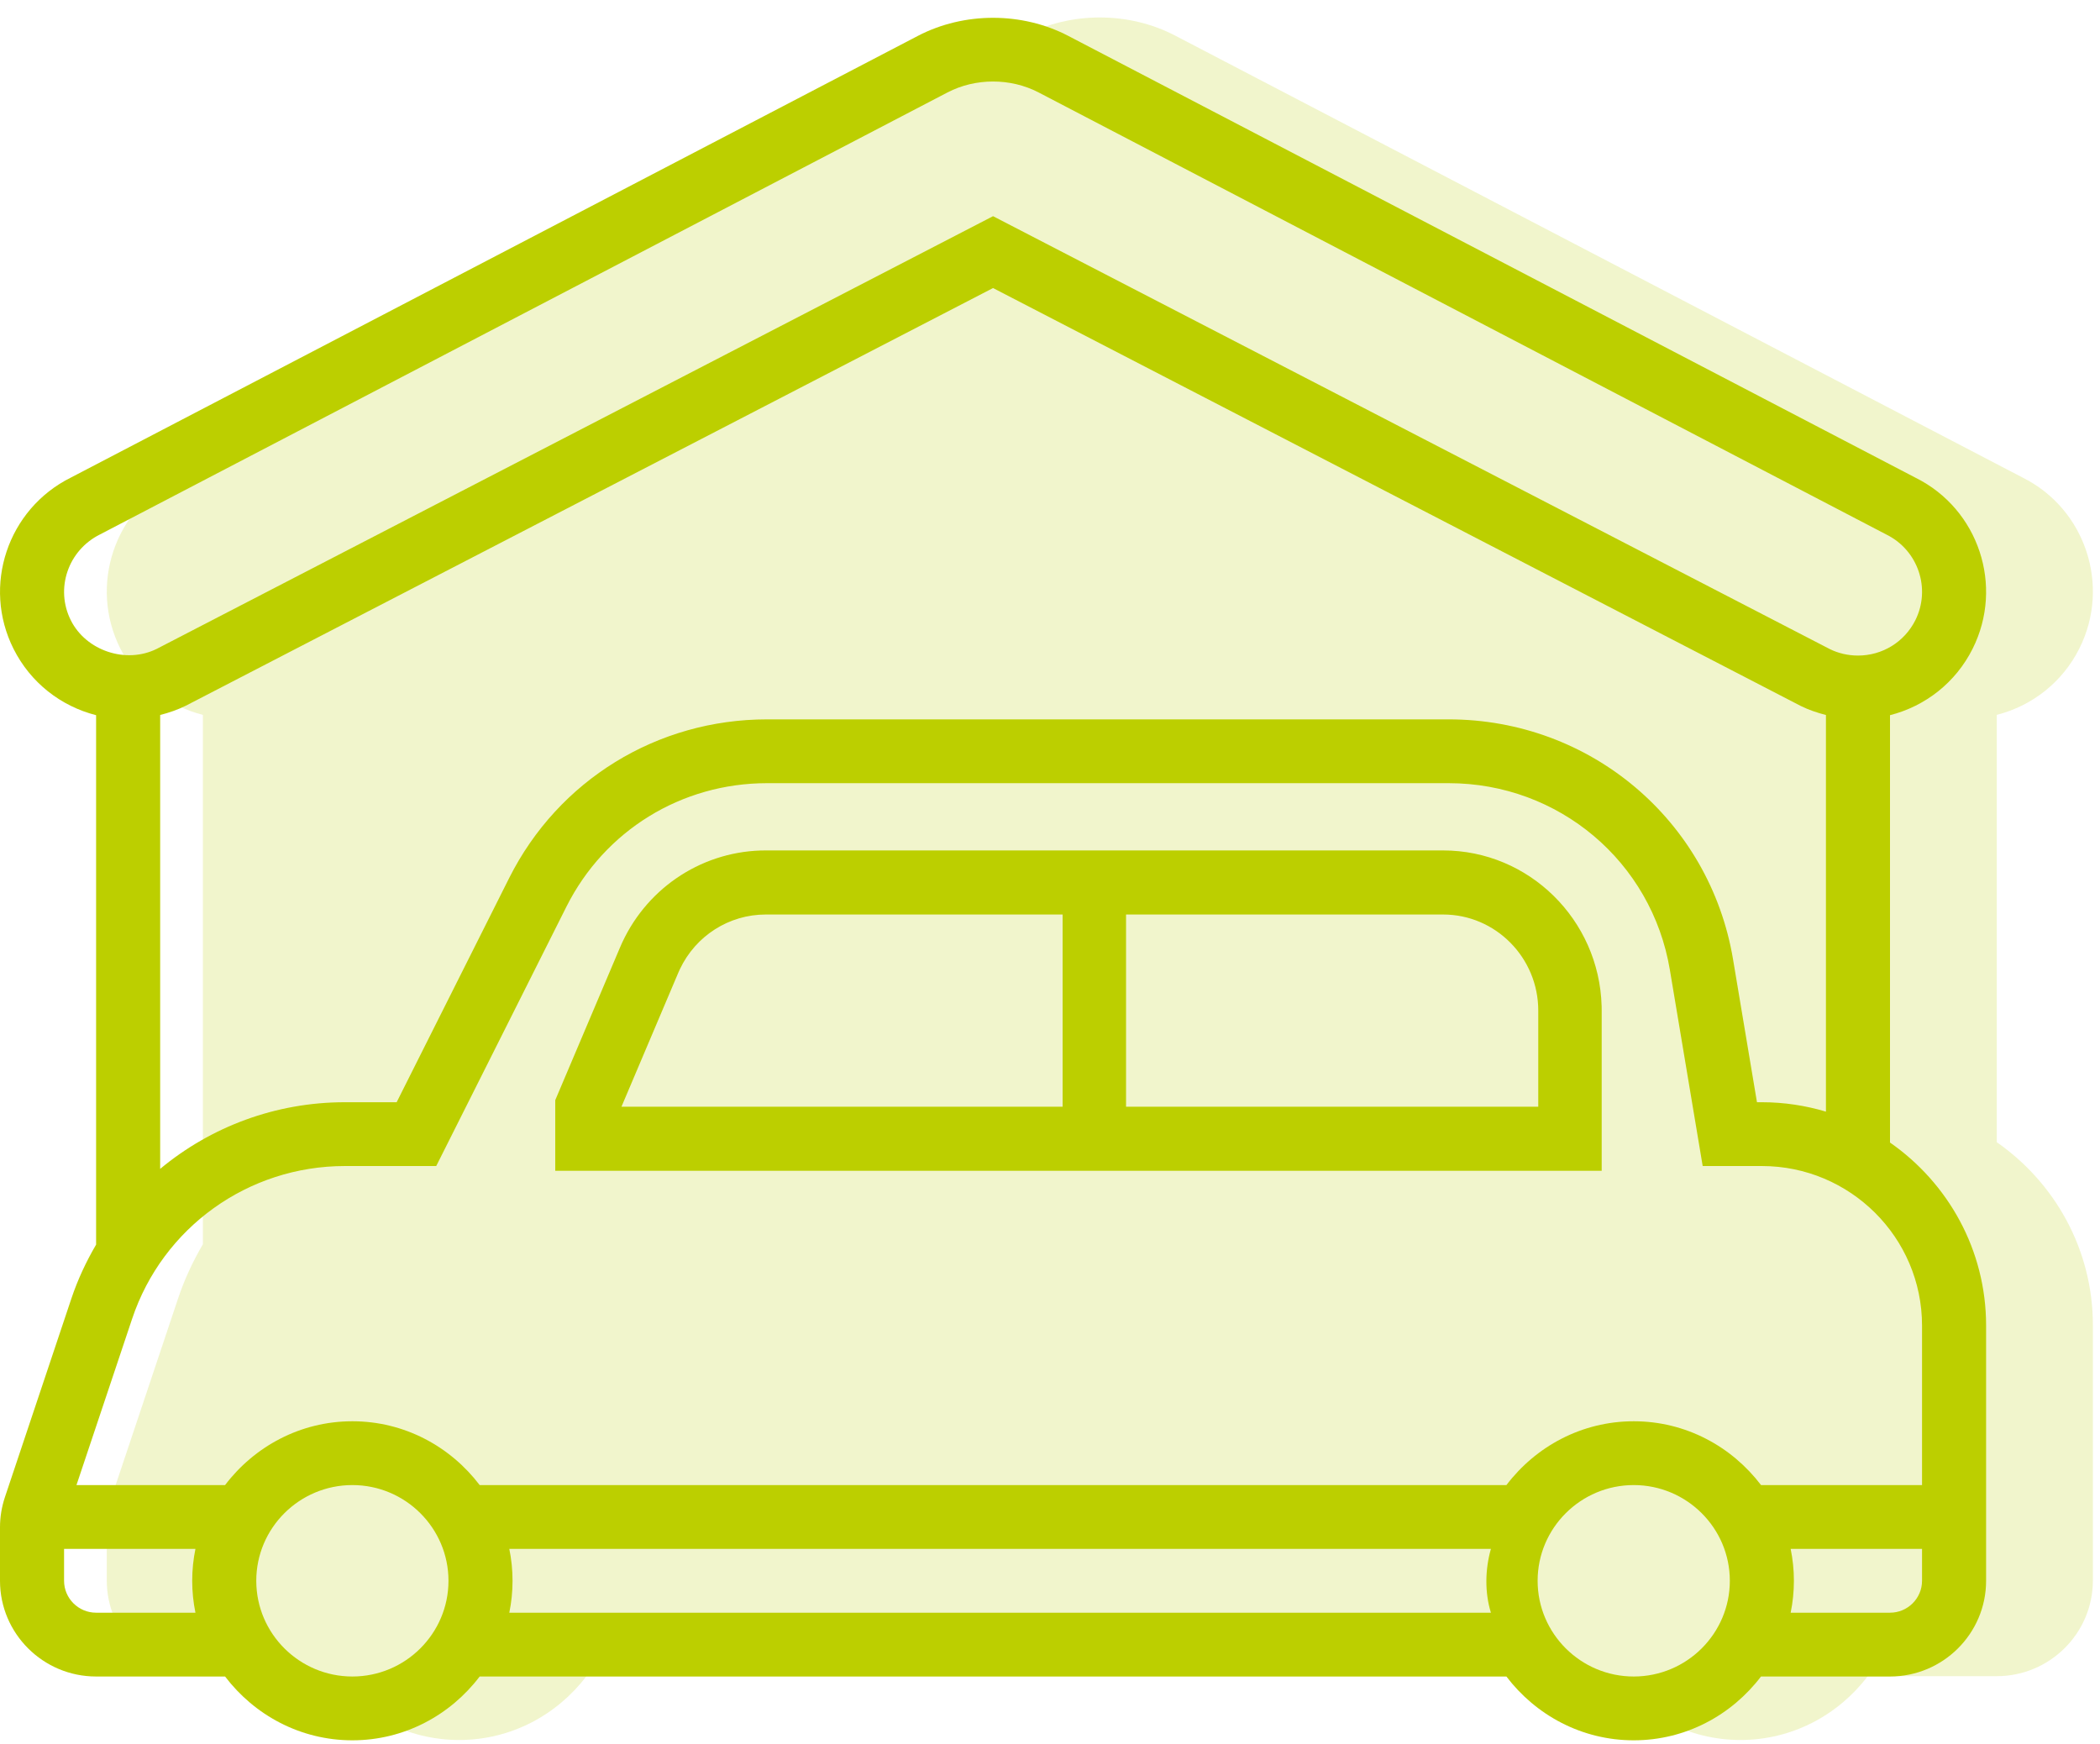 <?xml version="1.0" encoding="UTF-8"?>
<svg width="118px" height="98px" viewBox="0 0 118 98" version="1.1" xmlns="http://www.w3.org/2000/svg" xmlns:xlink="http://www.w3.org/1999/xlink">
    <title>car_icon</title>
    <g id="desktop" stroke="none" stroke-width="1" fill="none" fill-rule="evenodd">
        <g id="Desktop_strona_glowna_grey" transform="translate(-905, -4982)">
            <g id="car_icon" transform="translate(905, 4982)">
                <path d="M112.2,64.176 L112.2,40.165 C114.191,39.657 115.89,38.329 116.84,36.436 C118.615,32.899 117.172,28.585 113.651,26.832 L66.03,1.999 C63.433,0.642 60.169,0.642 57.572,1.999 L9.98,26.816 C6.428,28.585 4.985,32.901 6.76,36.436 C7.71,38.329 9.409,39.657 11.4,40.165 L11.4,69.911 C10.844,70.86 10.37,71.87 10.01,72.944 L6.277,84.098 C6.094,84.645 6,85.217 6,85.796 L6,88.799 C6,91.763 8.423,94.176 11.4,94.176 L18.647,94.176 C20.292,96.34 22.873,97.762 25.8,97.762 C28.727,97.762 31.31,96.34 32.953,94.176 L90.645,94.176 C92.29,96.34 94.871,97.762 97.798,97.762 C100.725,97.762 103.308,96.34 104.951,94.176 L112.2,94.176 C115.177,94.176 117.6,91.763 117.6,88.799 L117.6,74.458 C117.6,70.204 115.46,66.445 112.2,64.176 L112.2,64.176 Z" id="Path" fill-opacity="0.2" fill="#BBCF00"></path>
                <path d="M51.572,2.018 C54.169,0.661 57.433,0.661 60.03,2.018 L60.03,2.018 L107.651,26.85 C111.172,28.603 112.615,32.918 110.84,36.455 C109.89,38.348 108.191,39.676 106.2,40.183 L106.2,40.183 L106.2,64.194 C109.46,66.464 111.6,70.223 111.6,74.477 L111.6,74.477 L111.6,88.817 C111.6,91.782 109.177,94.195 106.2,94.195 L106.2,94.195 L98.951,94.195 C97.308,96.358 94.725,97.78 91.798,97.78 C88.871,97.78 86.29,96.358 84.645,94.195 L84.645,94.195 L26.953,94.195 C25.31,96.358 22.727,97.78 19.8,97.78 C16.873,97.78 14.292,96.358 12.647,94.195 L12.647,94.195 L5.4,94.195 C2.423,94.195 -9.9475983e-13,91.782 -9.9475983e-13,88.817 L-9.9475983e-13,88.817 L-9.9475983e-13,85.815 C-9.9475983e-13,85.236 0.094,84.664 0.277,84.117 L0.277,84.117 L4.01,72.962 C4.37,71.888 4.844,70.879 5.4,69.929 L5.4,69.929 L5.4,40.183 C3.409,39.676 1.71,38.348 0.76,36.455 C-1.015,32.92 0.428,28.603 3.98,26.834 L3.98,26.834 Z M91.8,83.439 C88.823,83.439 86.4,85.852 86.4,88.817 C86.4,91.782 88.823,94.195 91.8,94.195 C94.777,94.195 97.2,91.782 97.2,88.817 C97.2,85.852 94.777,83.439 91.8,83.439 Z M19.8,83.439 C16.823,83.439 14.4,85.852 14.4,88.817 C14.4,91.782 16.823,94.195 19.8,94.195 C22.777,94.195 25.2,91.782 25.2,88.817 C25.2,85.852 22.777,83.439 19.8,83.439 Z M108,87.025 L100.618,87.025 C100.737,87.604 100.8,88.204 100.8,88.817 C100.8,89.43 100.737,90.031 100.618,90.61 L100.618,90.61 L106.2,90.61 C107.192,90.61 108,89.805 108,88.817 L108,88.817 L108,87.025 Z M83.775,87.025 L28.618,87.025 C28.737,87.604 28.8,88.204 28.8,88.817 C28.8,89.43 28.737,90.031 28.618,90.61 L28.618,90.61 L83.775,90.61 C83.424,89.477 83.446,88.181 83.775,87.025 L83.775,87.025 Z M10.982,87.025 L3.6,87.025 L3.6,88.817 C3.6,89.805 4.408,90.61 5.4,90.61 L5.4,90.61 L10.982,90.61 C10.863,90.031 10.8,89.43 10.8,88.817 C10.8,88.204 10.863,87.604 10.982,87.025 L10.982,87.025 Z M81.401,44.003 L43.099,44.003 C38.295,44.003 33.977,46.661 31.829,50.94 L31.829,50.94 L24.512,65.514 L19.379,65.514 C13.948,65.514 9.144,68.961 7.425,74.095 L7.425,74.095 L4.297,83.439 L12.647,83.439 C14.29,81.276 16.873,79.854 19.8,79.854 C22.727,79.854 25.308,81.276 26.953,83.439 L26.953,83.439 L84.647,83.439 C86.29,81.276 88.873,79.854 91.8,79.854 C94.727,79.854 97.308,81.276 98.953,83.439 L98.953,83.439 L108,83.439 L108,74.477 C108,69.534 103.963,65.514 99,65.514 L99,65.514 L95.675,65.514 L93.83,54.488 C92.813,48.413 87.586,44.003 81.401,44.003 L81.401,44.003 Z M81.091,47.782 C85.916,47.782 89.857,51.676 89.996,56.517 L90,56.782 L90,65.782 L31.2,65.782 L31.2,61.812 L34.838,53.236 C36.206,50.011 39.286,47.898 42.739,47.786 L43.028,47.782 L81.091,47.782 Z M55.8,16.184 L10.445,39.649 C9.981,39.88 9.493,40.045 9,40.172 L9,40.172 L9,65.673 C11.844,63.309 15.485,61.929 19.379,61.929 L19.379,61.929 L22.288,61.929 L28.609,49.336 C31.37,43.835 36.923,40.418 43.099,40.418 L43.099,40.418 L81.401,40.418 C89.352,40.418 96.071,46.088 97.38,53.898 L97.38,53.898 L98.725,61.929 L99,61.929 C100.251,61.929 101.459,62.117 102.6,62.457 L102.6,62.457 L102.6,40.172 C102.11,40.047 101.63,39.886 101.18,39.662 L101.18,39.662 L55.8,16.184 Z M81.091,51.382 L63.273,51.382 L63.273,62.182 L86.436,62.182 L86.436,56.782 C86.436,53.804 84.038,51.382 81.091,51.382 Z M59.709,51.382 L43.028,51.382 C40.962,51.382 39.096,52.577 38.208,54.444 L38.113,54.654 L34.92,62.182 L59.709,62.182 L59.709,51.382 Z M58.36,5.194 C56.786,4.375 54.814,4.375 53.24,5.194 L53.24,5.194 L5.62,30.027 C3.814,30.926 3.092,33.085 3.98,34.852 C4.84,36.568 7.083,37.315 8.811,36.455 L8.811,36.455 L55.8,12.146 L102.814,36.467 C103.286,36.702 103.842,36.833 104.398,36.833 C105.772,36.833 107.006,36.073 107.622,34.852 C108.509,33.083 107.786,30.925 106.011,30.041 L106.011,30.041 Z" id="Combined-Shape" fill="#BCCF00"></path>
            </g>
        </g>
    </g>
</svg>